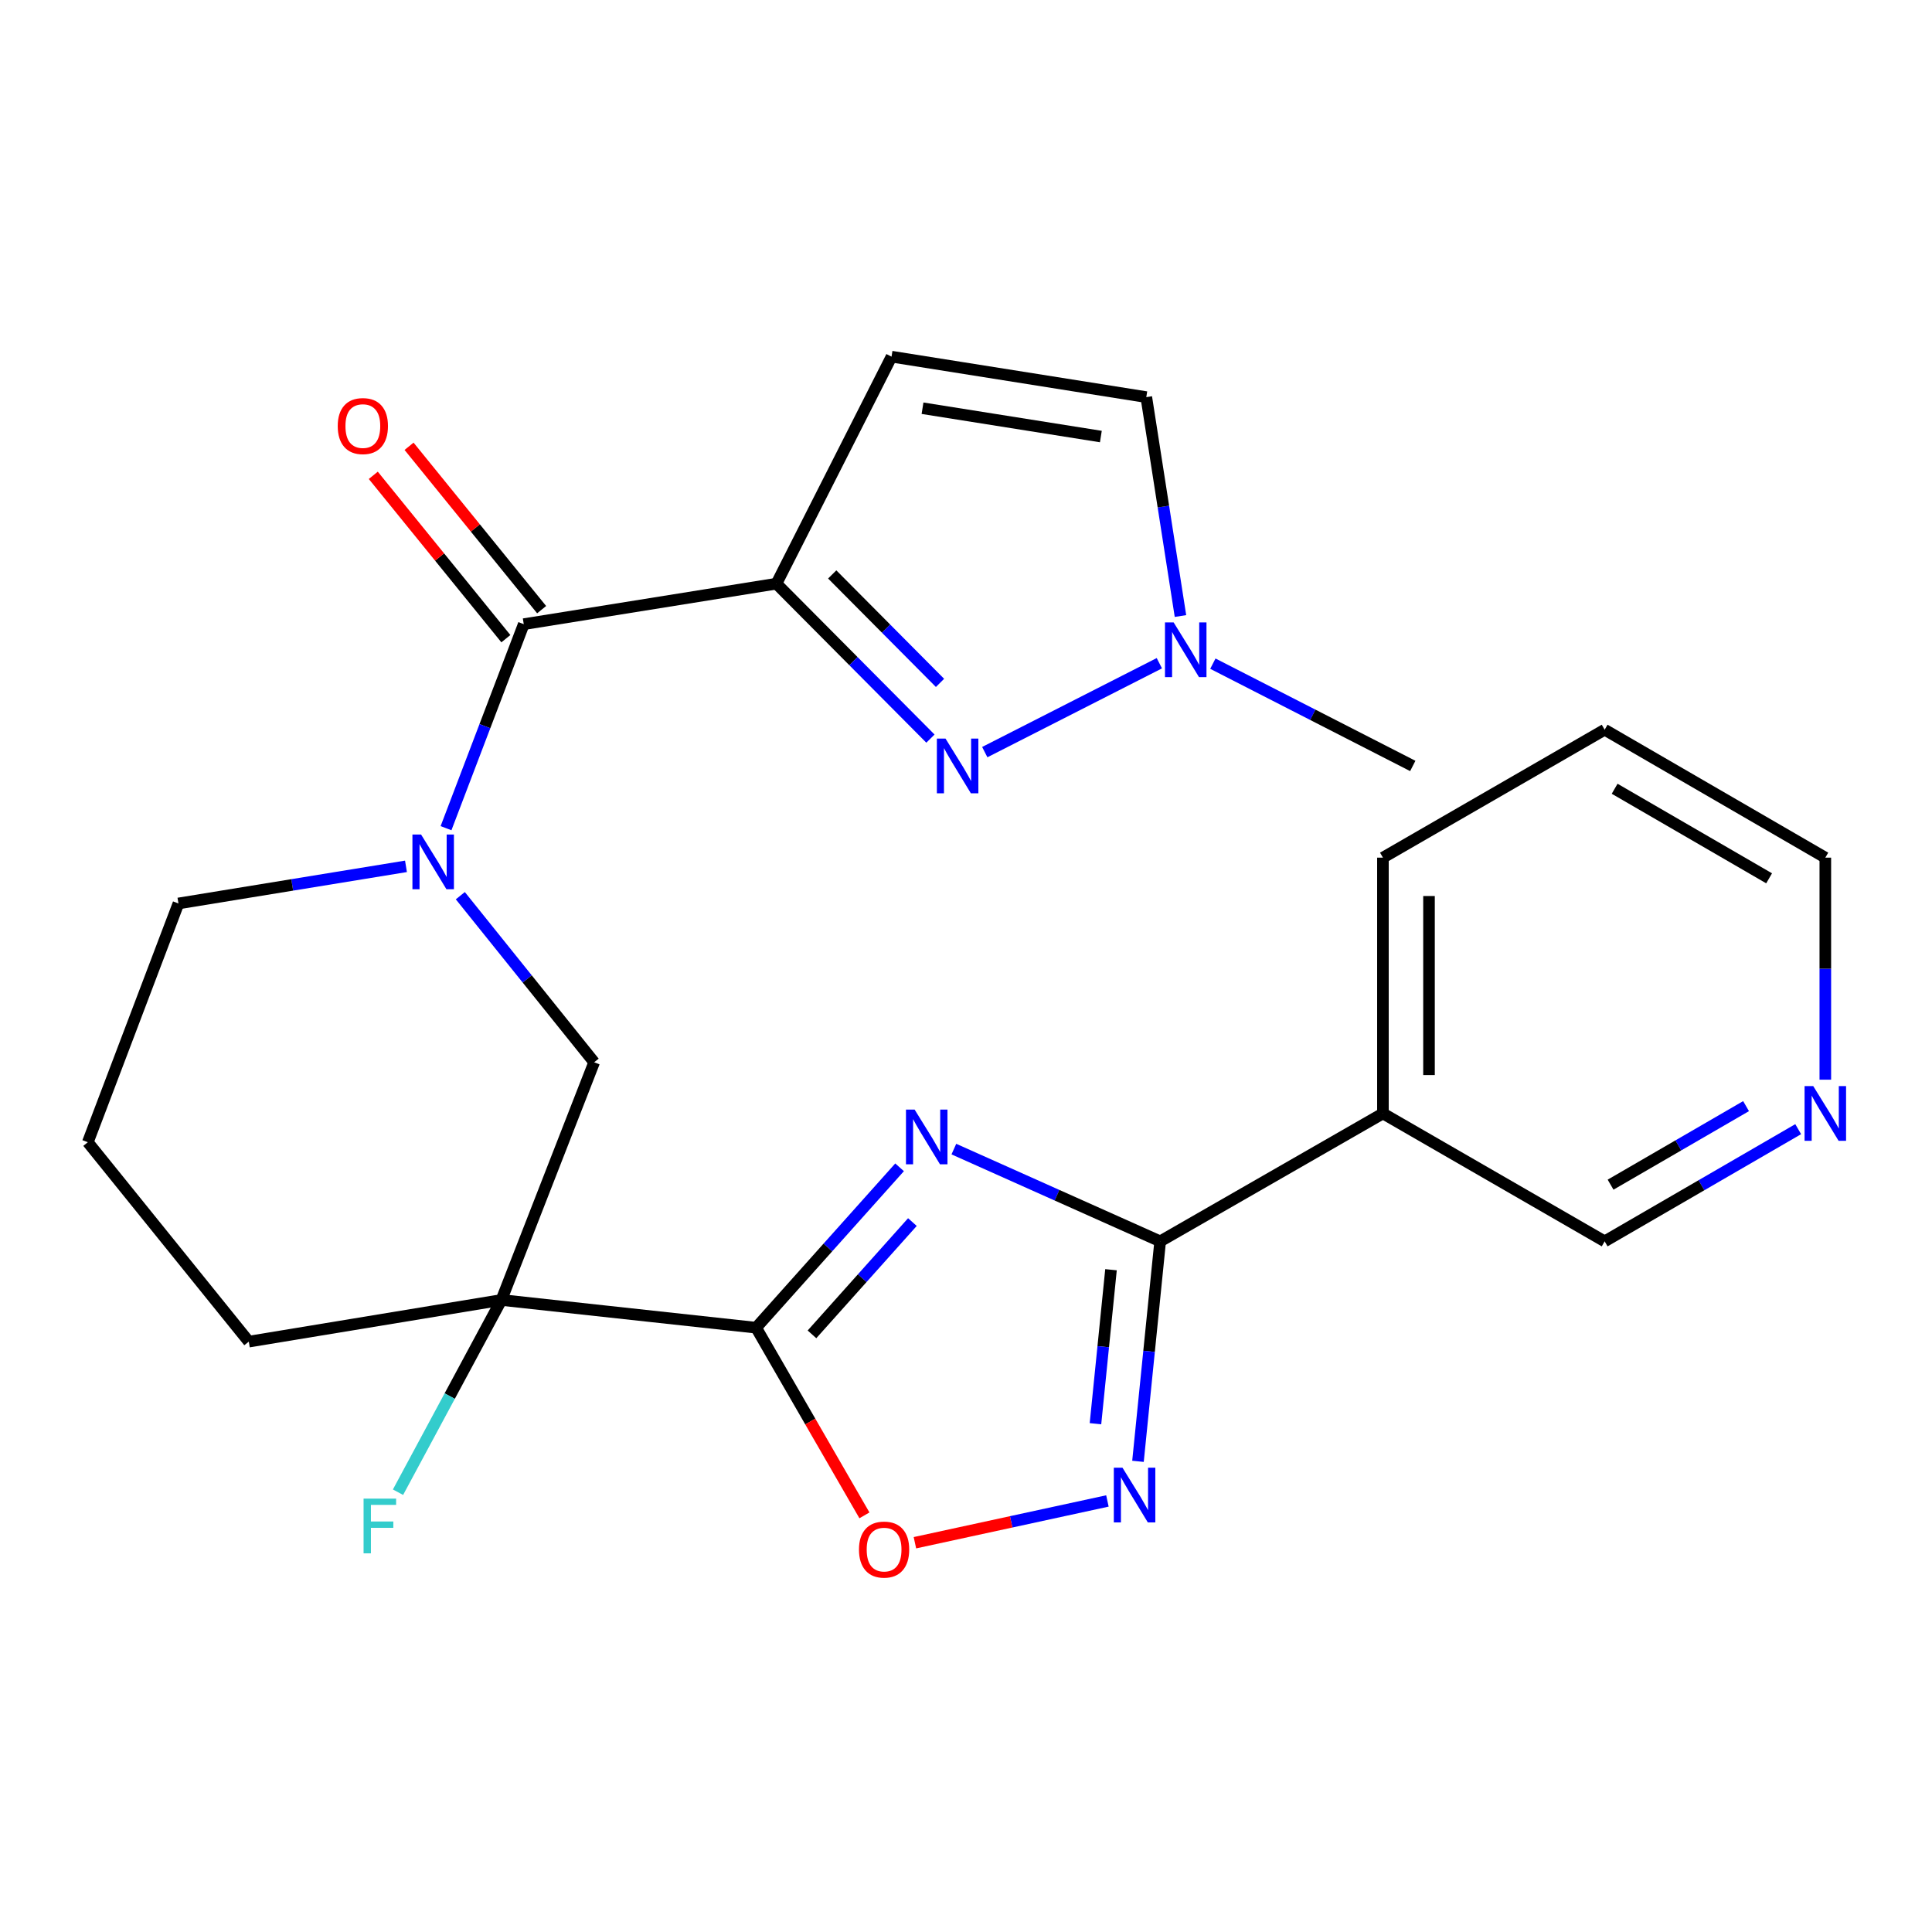 <?xml version='1.0' encoding='iso-8859-1'?>
<svg version='1.1' baseProfile='full'
              xmlns='http://www.w3.org/2000/svg'
                      xmlns:rdkit='http://www.rdkit.org/xml'
                      xmlns:xlink='http://www.w3.org/1999/xlink'
                  xml:space='preserve'
width='1000px' height='1000px' viewBox='0 0 1000 1000'>
<!-- END OF HEADER -->
<rect style='opacity:1.0;fill:#FFFFFF;stroke:none' width='1000' height='1000' x='0' y='0'> </rect>
<path class='bond-0' d='M 465.621,604.197 L 428.494,645.707' style='fill:none;fill-rule:evenodd;stroke:#0000FF;stroke-width:6px;stroke-linecap:butt;stroke-linejoin:miter;stroke-opacity:1' />
<path class='bond-0' d='M 428.494,645.707 L 391.366,687.218' style='fill:none;fill-rule:evenodd;stroke:#000000;stroke-width:6px;stroke-linecap:butt;stroke-linejoin:miter;stroke-opacity:1' />
<path class='bond-0' d='M 472.256,632.546 L 446.267,661.604' style='fill:none;fill-rule:evenodd;stroke:#0000FF;stroke-width:6px;stroke-linecap:butt;stroke-linejoin:miter;stroke-opacity:1' />
<path class='bond-0' d='M 446.267,661.604 L 420.278,690.661' style='fill:none;fill-rule:evenodd;stroke:#000000;stroke-width:6px;stroke-linecap:butt;stroke-linejoin:miter;stroke-opacity:1' />
<path class='bond-2' d='M 493.721,594.769 L 547.111,618.645' style='fill:none;fill-rule:evenodd;stroke:#0000FF;stroke-width:6px;stroke-linecap:butt;stroke-linejoin:miter;stroke-opacity:1' />
<path class='bond-2' d='M 547.111,618.645 L 600.501,642.522' style='fill:none;fill-rule:evenodd;stroke:#000000;stroke-width:6px;stroke-linecap:butt;stroke-linejoin:miter;stroke-opacity:1' />
<path class='bond-3' d='M 391.366,687.218 L 259.53,672.871' style='fill:none;fill-rule:evenodd;stroke:#000000;stroke-width:6px;stroke-linecap:butt;stroke-linejoin:miter;stroke-opacity:1' />
<path class='bond-8' d='M 391.366,687.218 L 419.396,735.782' style='fill:none;fill-rule:evenodd;stroke:#000000;stroke-width:6px;stroke-linecap:butt;stroke-linejoin:miter;stroke-opacity:1' />
<path class='bond-8' d='M 419.396,735.782 L 447.426,784.346' style='fill:none;fill-rule:evenodd;stroke:#FF0000;stroke-width:6px;stroke-linecap:butt;stroke-linejoin:miter;stroke-opacity:1' />
<path class='bond-1' d='M 401.885,302.108 L 271.095,323.065' style='fill:none;fill-rule:evenodd;stroke:#000000;stroke-width:6px;stroke-linecap:butt;stroke-linejoin:miter;stroke-opacity:1' />
<path class='bond-4' d='M 401.885,302.108 L 441.74,342.205' style='fill:none;fill-rule:evenodd;stroke:#000000;stroke-width:6px;stroke-linecap:butt;stroke-linejoin:miter;stroke-opacity:1' />
<path class='bond-4' d='M 441.74,342.205 L 481.596,382.303' style='fill:none;fill-rule:evenodd;stroke:#0000FF;stroke-width:6px;stroke-linecap:butt;stroke-linejoin:miter;stroke-opacity:1' />
<path class='bond-4' d='M 430.753,297.327 L 458.652,325.396' style='fill:none;fill-rule:evenodd;stroke:#000000;stroke-width:6px;stroke-linecap:butt;stroke-linejoin:miter;stroke-opacity:1' />
<path class='bond-4' d='M 458.652,325.396 L 486.551,353.464' style='fill:none;fill-rule:evenodd;stroke:#0000FF;stroke-width:6px;stroke-linecap:butt;stroke-linejoin:miter;stroke-opacity:1' />
<path class='bond-9' d='M 401.885,302.108 L 461.458,184.605' style='fill:none;fill-rule:evenodd;stroke:#000000;stroke-width:6px;stroke-linecap:butt;stroke-linejoin:miter;stroke-opacity:1' />
<path class='bond-7' d='M 600.501,642.522 L 594.758,699.452' style='fill:none;fill-rule:evenodd;stroke:#000000;stroke-width:6px;stroke-linecap:butt;stroke-linejoin:miter;stroke-opacity:1' />
<path class='bond-7' d='M 594.758,699.452 L 589.015,756.382' style='fill:none;fill-rule:evenodd;stroke:#0000FF;stroke-width:6px;stroke-linecap:butt;stroke-linejoin:miter;stroke-opacity:1' />
<path class='bond-7' d='M 575.053,657.208 L 571.033,697.059' style='fill:none;fill-rule:evenodd;stroke:#000000;stroke-width:6px;stroke-linecap:butt;stroke-linejoin:miter;stroke-opacity:1' />
<path class='bond-7' d='M 571.033,697.059 L 567.013,736.91' style='fill:none;fill-rule:evenodd;stroke:#0000FF;stroke-width:6px;stroke-linecap:butt;stroke-linejoin:miter;stroke-opacity:1' />
<path class='bond-12' d='M 600.501,642.522 L 715.804,576.312' style='fill:none;fill-rule:evenodd;stroke:#000000;stroke-width:6px;stroke-linecap:butt;stroke-linejoin:miter;stroke-opacity:1' />
<path class='bond-11' d='M 259.53,672.871 L 307.538,549.831' style='fill:none;fill-rule:evenodd;stroke:#000000;stroke-width:6px;stroke-linecap:butt;stroke-linejoin:miter;stroke-opacity:1' />
<path class='bond-16' d='M 259.53,672.871 L 232.769,722.617' style='fill:none;fill-rule:evenodd;stroke:#000000;stroke-width:6px;stroke-linecap:butt;stroke-linejoin:miter;stroke-opacity:1' />
<path class='bond-16' d='M 232.769,722.617 L 206.009,772.364' style='fill:none;fill-rule:evenodd;stroke:#33CCCC;stroke-width:6px;stroke-linecap:butt;stroke-linejoin:miter;stroke-opacity:1' />
<path class='bond-17' d='M 259.53,672.871 L 128.78,694.424' style='fill:none;fill-rule:evenodd;stroke:#000000;stroke-width:6px;stroke-linecap:butt;stroke-linejoin:miter;stroke-opacity:1' />
<path class='bond-10' d='M 509.714,389.298 L 600.076,343.281' style='fill:none;fill-rule:evenodd;stroke:#0000FF;stroke-width:6px;stroke-linecap:butt;stroke-linejoin:miter;stroke-opacity:1' />
<path class='bond-5' d='M 271.095,323.065 L 250.978,375.865' style='fill:none;fill-rule:evenodd;stroke:#000000;stroke-width:6px;stroke-linecap:butt;stroke-linejoin:miter;stroke-opacity:1' />
<path class='bond-5' d='M 250.978,375.865 L 230.862,428.666' style='fill:none;fill-rule:evenodd;stroke:#0000FF;stroke-width:6px;stroke-linecap:butt;stroke-linejoin:miter;stroke-opacity:1' />
<path class='bond-14' d='M 280.352,315.551 L 246.04,273.277' style='fill:none;fill-rule:evenodd;stroke:#000000;stroke-width:6px;stroke-linecap:butt;stroke-linejoin:miter;stroke-opacity:1' />
<path class='bond-14' d='M 246.04,273.277 L 211.728,231.002' style='fill:none;fill-rule:evenodd;stroke:#FF0000;stroke-width:6px;stroke-linecap:butt;stroke-linejoin:miter;stroke-opacity:1' />
<path class='bond-14' d='M 261.838,330.578 L 227.526,288.304' style='fill:none;fill-rule:evenodd;stroke:#000000;stroke-width:6px;stroke-linecap:butt;stroke-linejoin:miter;stroke-opacity:1' />
<path class='bond-14' d='M 227.526,288.304 L 193.214,246.029' style='fill:none;fill-rule:evenodd;stroke:#FF0000;stroke-width:6px;stroke-linecap:butt;stroke-linejoin:miter;stroke-opacity:1' />
<path class='bond-6' d='M 238.261,463.604 L 272.9,506.718' style='fill:none;fill-rule:evenodd;stroke:#0000FF;stroke-width:6px;stroke-linecap:butt;stroke-linejoin:miter;stroke-opacity:1' />
<path class='bond-6' d='M 272.9,506.718 L 307.538,549.831' style='fill:none;fill-rule:evenodd;stroke:#000000;stroke-width:6px;stroke-linecap:butt;stroke-linejoin:miter;stroke-opacity:1' />
<path class='bond-27' d='M 210.133,448.416 L 151.248,458.024' style='fill:none;fill-rule:evenodd;stroke:#0000FF;stroke-width:6px;stroke-linecap:butt;stroke-linejoin:miter;stroke-opacity:1' />
<path class='bond-27' d='M 151.248,458.024 L 92.363,467.632' style='fill:none;fill-rule:evenodd;stroke:#000000;stroke-width:6px;stroke-linecap:butt;stroke-linejoin:miter;stroke-opacity:1' />
<path class='bond-25' d='M 573.197,776.892 L 523.378,787.704' style='fill:none;fill-rule:evenodd;stroke:#0000FF;stroke-width:6px;stroke-linecap:butt;stroke-linejoin:miter;stroke-opacity:1' />
<path class='bond-25' d='M 523.378,787.704 L 473.56,798.516' style='fill:none;fill-rule:evenodd;stroke:#FF0000;stroke-width:6px;stroke-linecap:butt;stroke-linejoin:miter;stroke-opacity:1' />
<path class='bond-13' d='M 461.458,184.605 L 593.321,205.548' style='fill:none;fill-rule:evenodd;stroke:#000000;stroke-width:6px;stroke-linecap:butt;stroke-linejoin:miter;stroke-opacity:1' />
<path class='bond-13' d='M 477.497,211.296 L 569.801,225.957' style='fill:none;fill-rule:evenodd;stroke:#000000;stroke-width:6px;stroke-linecap:butt;stroke-linejoin:miter;stroke-opacity:1' />
<path class='bond-20' d='M 627.775,343.509 L 679.513,369.982' style='fill:none;fill-rule:evenodd;stroke:#0000FF;stroke-width:6px;stroke-linecap:butt;stroke-linejoin:miter;stroke-opacity:1' />
<path class='bond-20' d='M 679.513,369.982 L 731.251,396.454' style='fill:none;fill-rule:evenodd;stroke:#000000;stroke-width:6px;stroke-linecap:butt;stroke-linejoin:miter;stroke-opacity:1' />
<path class='bond-28' d='M 611.008,318.856 L 602.164,262.202' style='fill:none;fill-rule:evenodd;stroke:#0000FF;stroke-width:6px;stroke-linecap:butt;stroke-linejoin:miter;stroke-opacity:1' />
<path class='bond-28' d='M 602.164,262.202 L 593.321,205.548' style='fill:none;fill-rule:evenodd;stroke:#000000;stroke-width:6px;stroke-linecap:butt;stroke-linejoin:miter;stroke-opacity:1' />
<path class='bond-19' d='M 715.804,576.312 L 830.565,642.522' style='fill:none;fill-rule:evenodd;stroke:#000000;stroke-width:6px;stroke-linecap:butt;stroke-linejoin:miter;stroke-opacity:1' />
<path class='bond-21' d='M 715.804,576.312 L 715.804,443.919' style='fill:none;fill-rule:evenodd;stroke:#000000;stroke-width:6px;stroke-linecap:butt;stroke-linejoin:miter;stroke-opacity:1' />
<path class='bond-21' d='M 739.649,556.453 L 739.649,463.778' style='fill:none;fill-rule:evenodd;stroke:#000000;stroke-width:6px;stroke-linecap:butt;stroke-linejoin:miter;stroke-opacity:1' />
<path class='bond-15' d='M 930.742,584.451 L 880.654,613.486' style='fill:none;fill-rule:evenodd;stroke:#0000FF;stroke-width:6px;stroke-linecap:butt;stroke-linejoin:miter;stroke-opacity:1' />
<path class='bond-15' d='M 880.654,613.486 L 830.565,642.522' style='fill:none;fill-rule:evenodd;stroke:#000000;stroke-width:6px;stroke-linecap:butt;stroke-linejoin:miter;stroke-opacity:1' />
<path class='bond-15' d='M 903.757,572.532 L 868.695,592.857' style='fill:none;fill-rule:evenodd;stroke:#0000FF;stroke-width:6px;stroke-linecap:butt;stroke-linejoin:miter;stroke-opacity:1' />
<path class='bond-15' d='M 868.695,592.857 L 833.633,613.182' style='fill:none;fill-rule:evenodd;stroke:#000000;stroke-width:6px;stroke-linecap:butt;stroke-linejoin:miter;stroke-opacity:1' />
<path class='bond-26' d='M 944.783,558.842 L 944.783,501.381' style='fill:none;fill-rule:evenodd;stroke:#0000FF;stroke-width:6px;stroke-linecap:butt;stroke-linejoin:miter;stroke-opacity:1' />
<path class='bond-26' d='M 944.783,501.381 L 944.783,443.919' style='fill:none;fill-rule:evenodd;stroke:#000000;stroke-width:6px;stroke-linecap:butt;stroke-linejoin:miter;stroke-opacity:1' />
<path class='bond-22' d='M 128.78,694.424 L 45.455,591.215' style='fill:none;fill-rule:evenodd;stroke:#000000;stroke-width:6px;stroke-linecap:butt;stroke-linejoin:miter;stroke-opacity:1' />
<path class='bond-18' d='M 92.363,467.632 L 45.455,591.215' style='fill:none;fill-rule:evenodd;stroke:#000000;stroke-width:6px;stroke-linecap:butt;stroke-linejoin:miter;stroke-opacity:1' />
<path class='bond-24' d='M 715.804,443.919 L 830.565,377.696' style='fill:none;fill-rule:evenodd;stroke:#000000;stroke-width:6px;stroke-linecap:butt;stroke-linejoin:miter;stroke-opacity:1' />
<path class='bond-23' d='M 944.783,443.919 L 830.565,377.696' style='fill:none;fill-rule:evenodd;stroke:#000000;stroke-width:6px;stroke-linecap:butt;stroke-linejoin:miter;stroke-opacity:1' />
<path class='bond-23' d='M 915.69,454.614 L 835.738,408.258' style='fill:none;fill-rule:evenodd;stroke:#000000;stroke-width:6px;stroke-linecap:butt;stroke-linejoin:miter;stroke-opacity:1' />
<path  class='atom-0' d='M 473.412 574.326
L 482.692 589.326
Q 483.612 590.806, 485.092 593.486
Q 486.572 596.166, 486.652 596.326
L 486.652 574.326
L 490.412 574.326
L 490.412 602.646
L 486.532 602.646
L 476.572 586.246
Q 475.412 584.326, 474.172 582.126
Q 472.972 579.926, 472.612 579.246
L 472.612 602.646
L 468.932 602.646
L 468.932 574.326
L 473.412 574.326
' fill='#0000FF'/>
<path  class='atom-5' d='M 489.402 382.294
L 498.682 397.294
Q 499.602 398.774, 501.082 401.454
Q 502.562 404.134, 502.642 404.294
L 502.642 382.294
L 506.402 382.294
L 506.402 410.614
L 502.522 410.614
L 492.562 394.214
Q 491.402 392.294, 490.162 390.094
Q 488.962 387.894, 488.602 387.214
L 488.602 410.614
L 484.922 410.614
L 484.922 382.294
L 489.402 382.294
' fill='#0000FF'/>
<path  class='atom-7' d='M 217.953 431.958
L 227.233 446.958
Q 228.153 448.438, 229.633 451.118
Q 231.113 453.798, 231.193 453.958
L 231.193 431.958
L 234.953 431.958
L 234.953 460.278
L 231.073 460.278
L 221.113 443.878
Q 219.953 441.958, 218.713 439.758
Q 217.513 437.558, 217.153 436.878
L 217.153 460.278
L 213.473 460.278
L 213.473 431.958
L 217.953 431.958
' fill='#0000FF'/>
<path  class='atom-8' d='M 580.993 759.682
L 590.273 774.682
Q 591.193 776.162, 592.673 778.842
Q 594.153 781.522, 594.233 781.682
L 594.233 759.682
L 597.993 759.682
L 597.993 788.002
L 594.113 788.002
L 584.153 771.602
Q 582.993 769.682, 581.753 767.482
Q 580.553 765.282, 580.193 764.602
L 580.193 788.002
L 576.513 788.002
L 576.513 759.682
L 580.993 759.682
' fill='#0000FF'/>
<path  class='atom-9' d='M 444.603 802.059
Q 444.603 795.259, 447.963 791.459
Q 451.323 787.659, 457.603 787.659
Q 463.883 787.659, 467.243 791.459
Q 470.603 795.259, 470.603 802.059
Q 470.603 808.939, 467.203 812.859
Q 463.803 816.739, 457.603 816.739
Q 451.363 816.739, 447.963 812.859
Q 444.603 808.979, 444.603 802.059
M 457.603 813.539
Q 461.923 813.539, 464.243 810.659
Q 466.603 807.739, 466.603 802.059
Q 466.603 796.499, 464.243 793.699
Q 461.923 790.859, 457.603 790.859
Q 453.283 790.859, 450.923 793.659
Q 448.603 796.459, 448.603 802.059
Q 448.603 807.779, 450.923 810.659
Q 453.283 813.539, 457.603 813.539
' fill='#FF0000'/>
<path  class='atom-11' d='M 607.474 322.165
L 616.754 337.165
Q 617.674 338.645, 619.154 341.325
Q 620.634 344.005, 620.714 344.165
L 620.714 322.165
L 624.474 322.165
L 624.474 350.485
L 620.594 350.485
L 610.634 334.085
Q 609.474 332.165, 608.234 329.965
Q 607.034 327.765, 606.674 327.085
L 606.674 350.485
L 602.994 350.485
L 602.994 322.165
L 607.474 322.165
' fill='#0000FF'/>
<path  class='atom-15' d='M 174.809 220.532
Q 174.809 213.732, 178.169 209.932
Q 181.529 206.132, 187.809 206.132
Q 194.089 206.132, 197.449 209.932
Q 200.809 213.732, 200.809 220.532
Q 200.809 227.412, 197.409 231.332
Q 194.009 235.212, 187.809 235.212
Q 181.569 235.212, 178.169 231.332
Q 174.809 227.452, 174.809 220.532
M 187.809 232.012
Q 192.129 232.012, 194.449 229.132
Q 196.809 226.212, 196.809 220.532
Q 196.809 214.972, 194.449 212.172
Q 192.129 209.332, 187.809 209.332
Q 183.489 209.332, 181.129 212.132
Q 178.809 214.932, 178.809 220.532
Q 178.809 226.252, 181.129 229.132
Q 183.489 232.012, 187.809 232.012
' fill='#FF0000'/>
<path  class='atom-16' d='M 938.523 562.152
L 947.803 577.152
Q 948.723 578.632, 950.203 581.312
Q 951.683 583.992, 951.763 584.152
L 951.763 562.152
L 955.523 562.152
L 955.523 590.472
L 951.643 590.472
L 941.683 574.072
Q 940.523 572.152, 939.283 569.952
Q 938.083 567.752, 937.723 567.072
L 937.723 590.472
L 934.043 590.472
L 934.043 562.152
L 938.523 562.152
' fill='#0000FF'/>
<path  class='atom-17' d='M 188.186 775.684
L 205.026 775.684
L 205.026 778.924
L 191.986 778.924
L 191.986 787.524
L 203.586 787.524
L 203.586 790.804
L 191.986 790.804
L 191.986 804.004
L 188.186 804.004
L 188.186 775.684
' fill='#33CCCC'/>
</svg>
